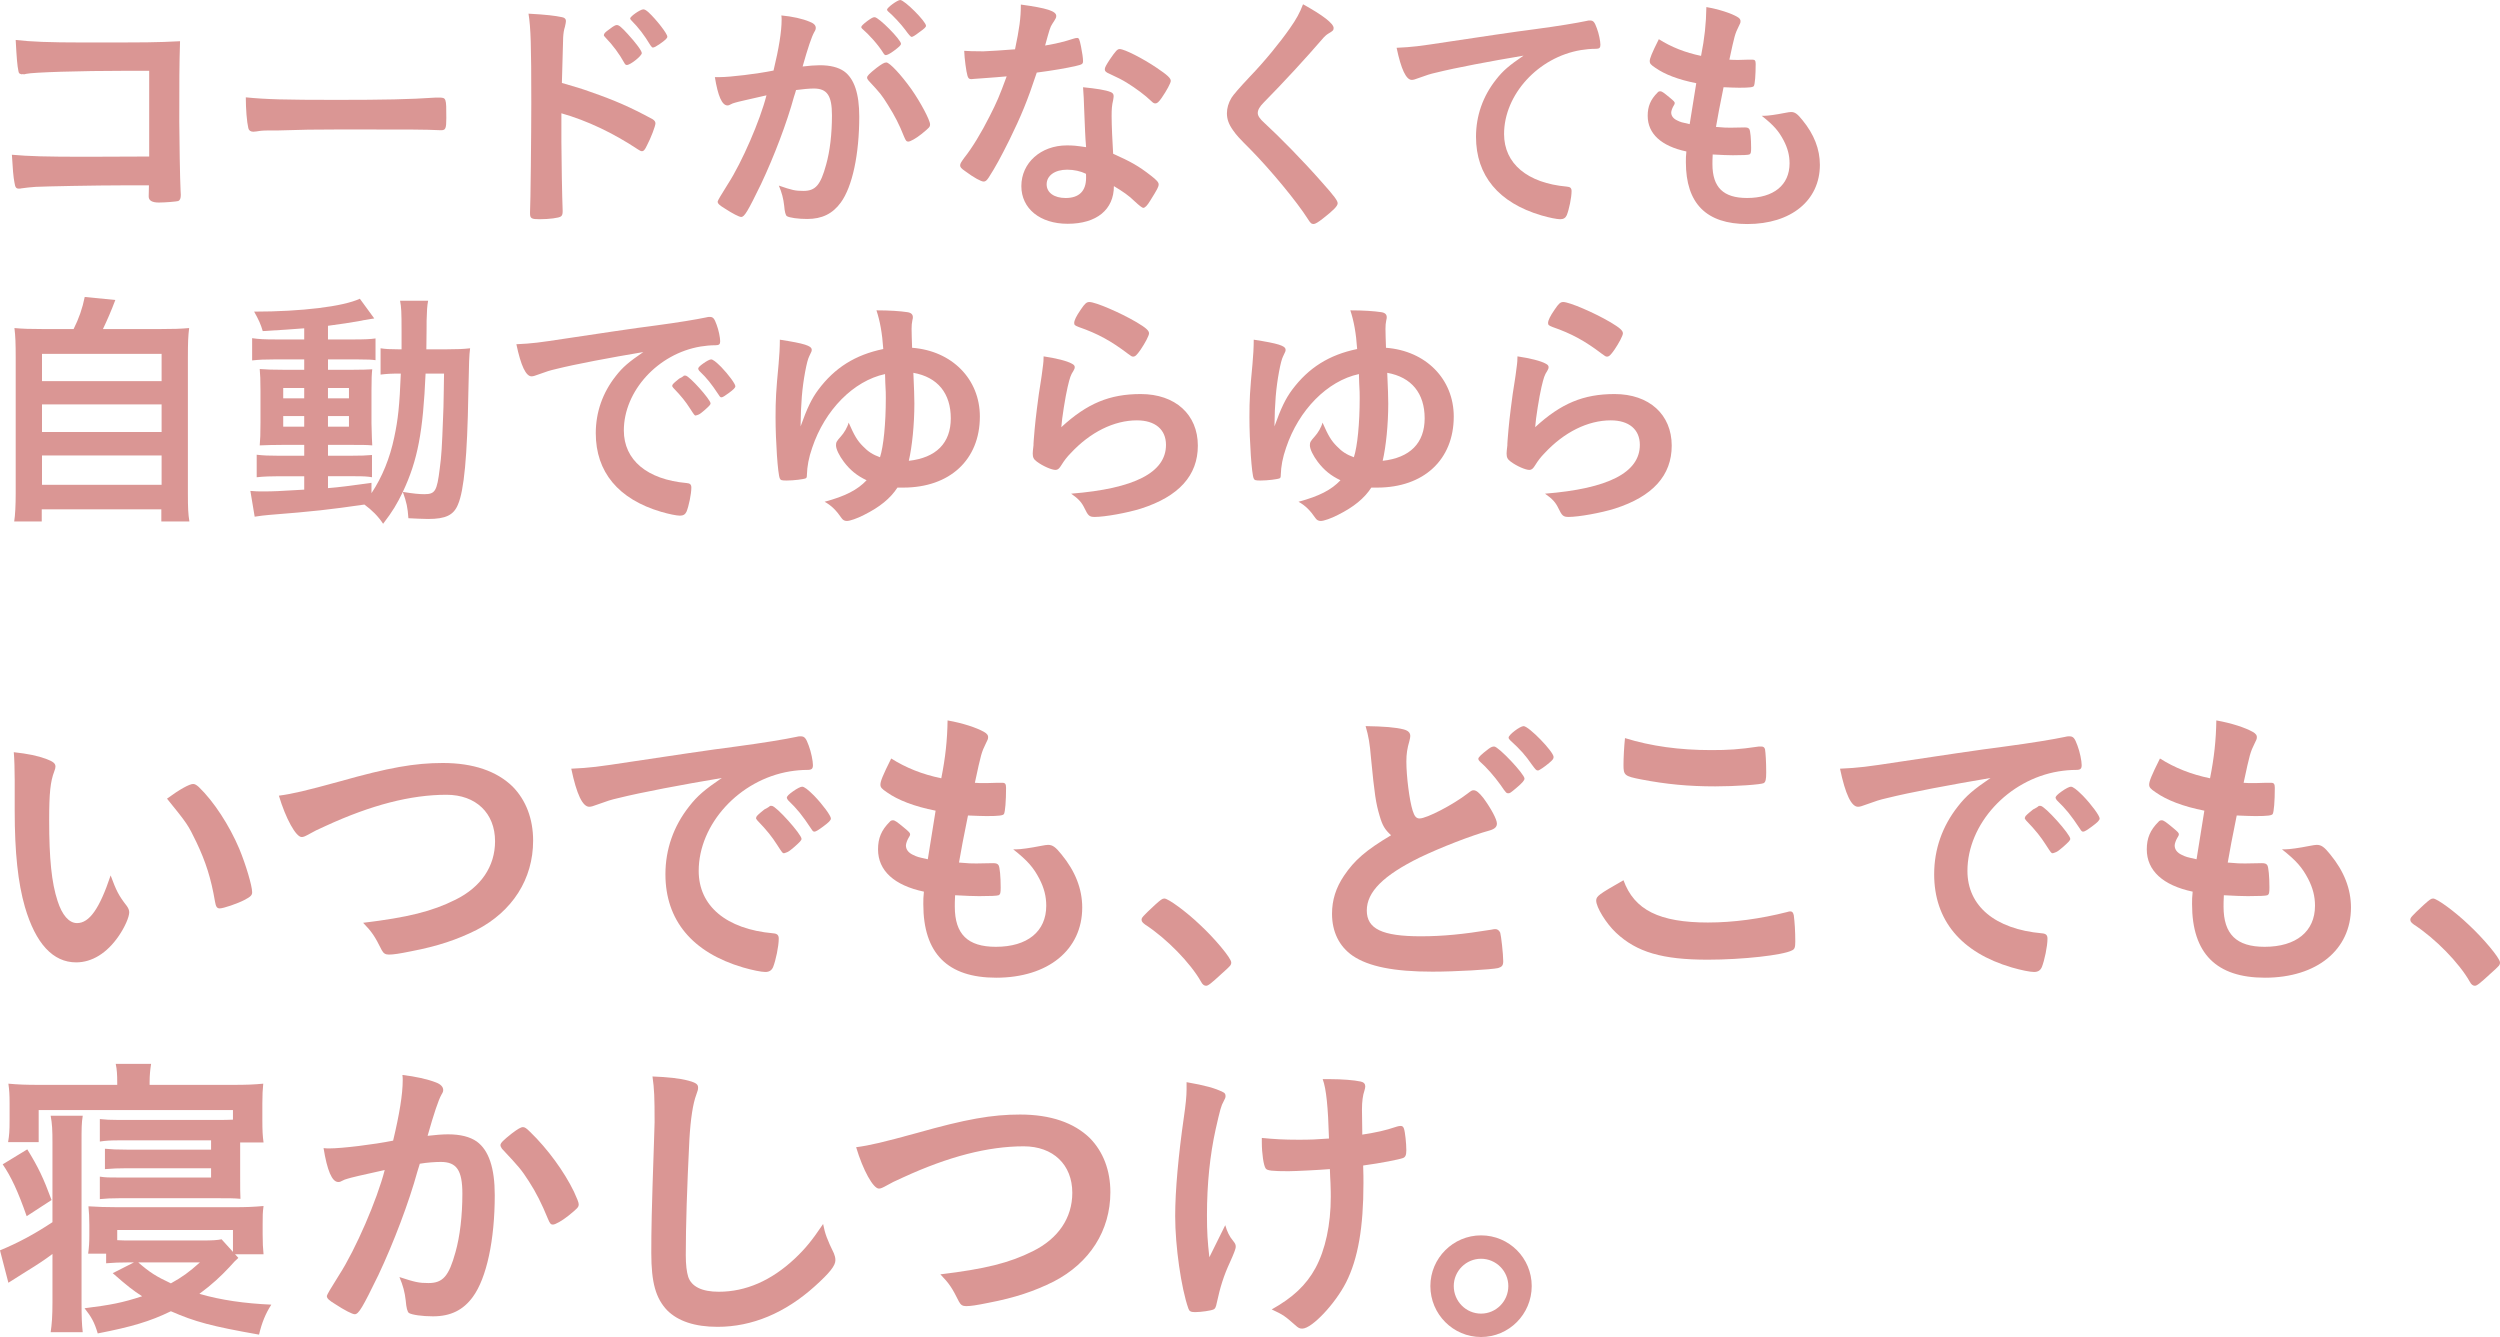 <?xml version="1.0" encoding="UTF-8"?>
<svg id="_レイヤー_2" data-name="レイヤー 2" xmlns="http://www.w3.org/2000/svg" viewBox="0 0 284.229 152.007">
  <defs>
    <style>
      .cls-1 {
        fill: #da9694;
      }
    </style>
  </defs>
  <g id="LP">
    <g>
      <path class="cls-1" d="m16.963,8.049h-2.645c-5.261,0-10.608.172-11.327.345-.144.028-.23.058-.259.058l-.144-.029-.115.029c-.316-.087-.316-.115-.374-.345-.144-.69-.201-1.466-.316-3.565,1.696.201,3.766.288,7.705.288,7.532,0,8.135,0,10.981-.144-.086,2.789-.086,4.398-.086,9.142,0,1.667.086,6.727.144,7.733.029.432.029.46.029.604,0,.374-.086.604-.288.69-.172.058-1.466.172-2.214.172q-1.149,0-1.149-.69,0-.115.028-1.265h-2.846c-3.162,0-8.912.115-10.033.172-.69.058-1.092.087-1.639.173-.086.029-.172.029-.258.029-.316,0-.431-.115-.518-.719-.115-.546-.201-1.61-.288-3.133,1.926.172,3.823.229,8.366.229q3.047,0,7.244-.028v-9.746Z"/>
      <path class="cls-1" d="m38.324,11.355c5.261,0,8.279-.058,11.183-.259h.374c.862,0,.862.028.862,2.328,0,1.179-.086,1.38-.575,1.38h-.115c-1.897-.086-2.961-.086-11.269-.086-3.047,0-4.571.029-7.215.115h-.834c-.92,0-1.063.028-1.61.115-.144,0-.259.029-.316.029-.316,0-.518-.144-.575-.402-.172-.719-.288-2.185-.288-3.507,2.329.23,4.37.288,10.378.288Z"/>
      <path class="cls-1" d="m63.825,16.099c0,1.782.086,6.468.144,7.819v.144c0,.259-.058.46-.202.546-.201.172-1.351.316-2.415.316-.92,0-1.092-.086-1.092-.661v-.115c.057-.748.144-9.055.144-12.448,0-6.612-.058-8.509-.316-10.147,2.07.115,2.99.229,3.824.402.287.058.431.201.431.431q0,.173-.115.662c-.115.345-.172.718-.201,1.208,0,.058-.057,1.782-.144,5.174q2.041.575,3.22,1.006c2.875,1.006,4.513,1.725,7.072,3.104.23.144.345.288.345.489,0,.288-.518,1.667-.978,2.53-.23.489-.374.633-.546.633-.115,0-.259-.058-.46-.201-2.817-1.869-5.778-3.277-8.71-4.111v3.22Zm7.158-8.94c-.575-1.035-1.293-2.013-2.156-2.903-.144-.173-.172-.173-.172-.259,0-.173.144-.345.69-.719.402-.316.632-.432.776-.432.259,0,.517.23,1.236,1.007.949,1.035,1.61,1.926,1.61,2.185,0,.316-1.293,1.351-1.696,1.351-.115,0-.201-.057-.288-.23Zm4.025-2.156c-.374.259-.633.402-.776.402-.086,0-.144-.057-.288-.259-.69-1.149-1.351-2.012-2.156-2.817-.086-.086-.144-.172-.144-.23,0-.23,1.15-1.035,1.495-1.035.144,0,.316.086.604.345.891.833,2.127,2.415,2.127,2.76,0,.172-.201.374-.862.833Z"/>
      <path class="cls-1" d="m83.575,11.672c-.23.057-.345.115-.518.201-.144.086-.23.115-.345.115-.632,0-1.092-1.092-1.437-3.22h.546c1.208,0,4.283-.374,6.123-.748.604-2.501.92-4.427.92-5.778,0-.115,0-.287-.028-.488,1.236.115,2.415.374,3.22.719.46.172.69.402.69.689,0,.144-.029.259-.173.489q-.431.747-1.322,3.909c.69-.086,1.466-.144,1.955-.144,1.178,0,2.098.23,2.76.69,1.15.833,1.725,2.53,1.725,5.146,0,4.283-.776,7.963-2.099,9.774-.92,1.265-2.127,1.869-3.823,1.869-1.035,0-2.012-.144-2.3-.316q-.23-.144-.316-1.207c-.086-.776-.259-1.466-.604-2.271,1.495.518,1.869.604,2.789.604,1.38,0,1.955-.661,2.587-2.989.432-1.523.662-3.479.662-5.606,0-2.242-.546-3.047-2.07-3.047-.518,0-1.352.086-2.013.173-.086.345-.115.374-.23.747-.805,2.961-2.271,6.813-3.737,9.918-1.524,3.134-1.897,3.766-2.271,3.766-.229,0-1.006-.403-1.84-.949-.661-.402-.833-.575-.833-.805q0-.144,1.179-2.013c1.581-2.443,3.651-7.216,4.37-10.062-2.127.489-3.306.747-3.564.834Zm18.053-5.894c-.46.345-.776.489-.92.489-.086,0-.172-.058-.259-.202-.604-.977-1.61-2.098-2.443-2.817-.058-.057-.086-.115-.086-.172,0-.115.201-.316.69-.69.489-.345.632-.431.833-.431.46,0,2.99,2.559,2.99,3.019,0,.172-.23.374-.805.805Zm-3.047,3.047c0-.201.259-.46,1.093-1.121.575-.431.862-.604,1.092-.604.374,0,1.667,1.38,2.875,3.076,1.006,1.438,2.099,3.479,2.099,3.967,0,.288-.086.374-1.006,1.121-.575.46-1.236.834-1.466.834-.201,0-.288-.086-.489-.575-.546-1.38-1.035-2.328-1.811-3.564-.776-1.236-.833-1.294-2.213-2.788-.115-.144-.173-.23-.173-.346Zm3.766-8.825c.489,0,2.932,2.443,2.932,2.933,0,.144-.172.316-.748.719-.517.402-.776.546-.891.546q-.144,0-.719-.805c-.488-.661-1.408-1.639-1.926-2.07-.086-.086-.144-.144-.144-.229,0-.23,1.179-1.093,1.495-1.093Z"/>
      <path class="cls-1" d="m111.922,8.883c-.518.029-.834.058-1.179.086-.259.029-.288.029-.316.029-.23,0-.345-.086-.431-.374-.144-.46-.345-1.983-.374-2.846.316.029,1.15.058,2.185.058.316,0,2.587-.144,3.593-.23.489-2.328.662-3.536.662-5.088,2.961.402,4.024.747,4.024,1.294,0,.201-.029.258-.46.92-.23.345-.316.661-.805,2.443,1.351-.23,2.156-.432,3.22-.776.201-.058.287-.086.431-.086.201,0,.259.144.431.977.144.719.23,1.323.23,1.639,0,.345-.086.403-.834.575-.977.23-2.645.518-4.427.748-1.064,3.22-1.782,4.944-3.105,7.646-1.006,2.013-1.581,3.076-2.357,4.283-.23.345-.374.46-.575.46-.288,0-1.092-.431-2.099-1.179-.46-.316-.575-.46-.575-.661s.115-.374.489-.891c.833-1.035,1.926-2.817,2.875-4.715.805-1.581,1.092-2.242,1.926-4.514-1.121.086-1.208.115-2.53.201Zm9.458,16.559c-3.133,0-5.261-1.725-5.261-4.283,0-2.645,2.214-4.628,5.175-4.628.69,0,1.006.028,2.185.201-.115-1.38-.115-1.927-.23-4.6,0-.547-.057-1.294-.115-2.214,1.466.144,2.587.316,3.133.546.23.087.345.23.345.46,0,.144-.029.259-.058.46-.144.604-.172,1.035-.172,1.812,0,1.063.086,2.875.172,4.283,2.041.92,2.875,1.38,4.312,2.501.632.489.863.748.863.978,0,.287-.144.546-.949,1.84-.345.575-.604.834-.805.834q-.172,0-.978-.748c-.632-.632-1.351-1.121-2.357-1.725,0,2.674-1.955,4.283-5.261,4.283Zm-.057-6.151c-1.38,0-2.329.661-2.329,1.667,0,.949.862,1.553,2.156,1.553,1.523,0,2.328-.776,2.328-2.3,0-.23,0-.46-.028-.46-.575-.288-1.352-.46-2.127-.46Zm10.751-8.165c-.345.489-.518.633-.719.633-.144,0-.259-.058-.46-.259-.719-.69-1.725-1.438-2.789-2.099q-.69-.431-1.955-1.006c-.402-.173-.546-.288-.546-.518,0-.201.144-.46.575-1.121.69-1.006.862-1.179,1.121-1.179.546,0,2.673,1.092,4.197,2.127,1.236.834,1.61,1.179,1.61,1.495,0,.23-.46,1.093-1.035,1.926Z"/>
      <path class="cls-1" d="m151.623,3.191c0,.258-.115.345-.604.632-.201.115-.46.345-.719.661-1.782,2.07-4.341,4.858-6.612,7.158-.489.489-.69.862-.69,1.208,0,.316.23.661.776,1.149,1.696,1.553,4.456,4.37,6.497,6.698,1.438,1.61,1.811,2.127,1.811,2.415,0,.316-.489.805-1.667,1.725-.546.432-.891.633-1.063.633-.259,0-.374-.115-.661-.575-1.236-1.955-4.255-5.605-6.555-7.935-1.293-1.293-1.552-1.581-1.955-2.156-.489-.689-.69-1.265-.69-1.926,0-.575.172-1.179.518-1.754q.316-.517,2.07-2.386c1.667-1.725,3.45-3.91,4.571-5.52.748-1.063,1.121-1.754,1.495-2.731,2.243,1.236,3.479,2.185,3.479,2.703Z"/>
      <path class="cls-1" d="m163.296,8.251c-.747.172-1.006.258-2.041.632-.374.144-.575.201-.747.201-.633,0-1.208-1.179-1.725-3.65,1.84-.086,2.501-.173,5.692-.661,3.45-.518,7.819-1.179,10.119-1.467,2.587-.345,4.657-.689,5.75-.92.202-.057.288-.057.431-.057.374,0,.518.172.776.891.23.604.402,1.466.402,1.869,0,.345-.115.46-.517.46-.604,0-1.15.057-1.696.144-4.858.805-8.739,5.06-8.739,9.544,0,3.363,2.645,5.577,7.129,5.979.402.028.546.172.546.518,0,.719-.288,2.099-.546,2.73-.144.316-.374.46-.748.46-.374,0-1.236-.172-2.127-.431-4.887-1.438-7.445-4.542-7.445-8.94,0-2.386.776-4.6,2.271-6.497.805-1.035,1.495-1.61,3.133-2.731-3.766.633-7.733,1.38-9.918,1.927Z"/>
      <path class="cls-1" d="m192.849,9.458c-2.042-.402-3.594-1.006-4.657-1.754-.518-.345-.632-.488-.632-.747,0-.316.23-.892,1.035-2.501,1.409.891,2.99,1.523,4.801,1.897.403-2.013.575-3.68.604-5.549,1.466.259,2.76.69,3.479,1.093.316.172.431.345.402.575,0,.115-.058.229-.201.517-.432.891-.46.978-1.064,3.794.288.029.661.029.891.029h.201c.69-.029,1.208-.029,1.466-.029h.086c.259,0,.345.115.345.489,0,1.265-.086,2.3-.201,2.501-.086.144-.46.201-1.667.201-.546,0-.977-.029-1.782-.058q-.604,2.961-.862,4.514c.978.086,1.179.086,1.667.086l1.61-.029c.287,0,.431.058.517.202.115.172.201,1.092.201,2.127,0,.518-.028.661-.201.747-.144.058-.776.087-1.868.087-.518,0-1.294-.029-2.3-.087-.029.518-.029.863-.029,1.093,0,2.645,1.236,3.853,3.938,3.853,3.019,0,4.83-1.467,4.83-3.938,0-.892-.202-1.696-.662-2.588-.575-1.092-1.121-1.725-2.501-2.817h.259c.46,0,1.438-.144,2.3-.316.46-.087.632-.115.776-.115.431,0,.719.201,1.293.92,1.322,1.609,1.983,3.306,1.983,5.088,0,4.054-3.277,6.728-8.25,6.728-4.657,0-6.985-2.329-6.985-7.043,0-.403,0-.719.057-1.208-2.846-.604-4.398-2.012-4.398-4.053,0-1.064.316-1.84,1.121-2.645.086-.115.201-.144.316-.144.173,0,.374.144,1.035.69.518.431.604.517.604.661q0,.115-.172.374c-.115.201-.23.518-.23.69,0,.374.23.689.661.891.402.201.518.23,1.438.432l.748-4.657Z"/>
      <path class="cls-1" d="m8.368,37.412c.604-1.208,1.006-2.357,1.265-3.651l3.479.345c-.489,1.293-.891,2.213-1.409,3.306h6.382c1.61,0,2.472-.029,3.421-.115-.115.92-.144,1.639-.144,3.363v15.466c0,1.61.029,2.3.172,3.163h-3.191v-1.38H4.746v1.38H1.613c.115-.69.172-1.869.172-3.191v-15.438c0-1.609-.029-2.443-.144-3.363.92.086,1.782.115,3.363.115h3.363Zm-3.593,5.922h13.598v-3.104H4.775v3.104Zm0,5.778h13.598v-3.134H4.775v3.134Zm0,6.008h13.598v-3.334H4.775v3.334Z"/>
      <path class="cls-1" d="m34.586,37.326c-1.438.115-2.731.201-4.714.316-.23-.776-.432-1.236-.978-2.213,5.347,0,10.119-.575,12.017-1.466l1.639,2.242c-.144.029-.202.029-.374.058q-.23.029-.661.115c-.058,0-.23.029-.46.086-1.092.201-2.443.403-3.766.575v1.553h2.875c1.265,0,1.955-.029,2.53-.115v2.472c-.431-.057-.805-.086-1.983-.086h-3.421v1.179h2.703c1.236,0,1.782-.028,2.328-.058-.057.489-.086,1.035-.086,2.415v3.737c.029,1.294.058,2.127.086,2.501-.632-.058-1.178-.058-2.501-.058h-2.53v1.236h2.415c1.38,0,1.955-.029,2.587-.086v2.529c-.518-.086-.863-.115-1.926-.115h-3.076v1.352c1.38-.115,2.271-.23,4.945-.604v1.179c1.208-1.812,2.099-3.996,2.587-6.354.431-2.013.604-3.594.747-7.244-1.15,0-1.581.028-2.3.115v-2.99c.575.086,1.006.115,1.955.115h.431v-2.013c0-2.3-.029-2.76-.172-3.507h3.191c-.115.604-.144,1.149-.172,2.271,0,.201,0,1.438-.029,3.249h2.386c1.179,0,1.812-.029,2.587-.115-.115,1.006-.115,1.207-.201,5.175-.115,7.101-.489,11.01-1.179,12.591-.489,1.208-1.409,1.639-3.392,1.639-.431,0-1.811-.057-2.242-.086-.086-1.236-.201-1.782-.633-2.99-.69,1.409-1.121,2.156-2.242,3.623-.546-.834-1.265-1.553-2.127-2.186-3.996.575-5.721.776-10.837,1.179-.546.058-.978.087-1.639.201l-.489-2.932c.632.058.833.058,1.466.058,1.208,0,1.667-.029,4.657-.202v-1.524h-2.817c-.891,0-1.84.029-2.587.115v-2.559c.776.086,1.351.115,2.587.115h2.817v-1.236h-2.386c-1.236,0-1.811.029-2.673.058.058-.69.086-1.265.086-2.587v-3.594c0-1.265-.029-1.869-.086-2.501.69.058,1.524.086,2.702.086h2.357v-1.179h-3.363c-1.15,0-1.754.029-2.559.115v-2.53c.748.115,1.438.144,2.587.144h3.334v-1.265Zm-2.386,6.785v1.179h2.386v-1.179h-2.386Zm0,3.19v1.208h2.386v-1.208h-2.386Zm5.088-2.012h2.386v-1.179h-2.386v1.179Zm0,3.22h2.386v-1.208h-2.386v1.208Zm11.097-6.037c-.288,6.611-.891,9.86-2.587,13.454,1.236.201,1.869.259,2.444.259,1.236,0,1.437-.345,1.753-2.904.201-1.438.259-2.616.374-5.691q.057-.978.086-3.249c0-.805.029-1.006.029-1.868h-2.099Z"/>
      <path class="cls-1" d="m63.221,41.954c-.747.172-1.006.259-2.041.632-.374.144-.575.201-.747.201-.633,0-1.208-1.178-1.725-3.651,1.84-.086,2.501-.173,5.692-.661,3.45-.518,7.819-1.179,10.119-1.466,2.587-.346,4.657-.69,5.75-.92.202-.058.288-.058.431-.058.374,0,.518.172.776.891.23.604.402,1.467.402,1.869,0,.345-.115.46-.517.46-.604,0-1.15.058-1.696.144-4.858.805-8.739,5.06-8.739,9.544,0,3.363,2.645,5.577,7.129,5.979.402.029.546.173.546.518,0,.719-.288,2.099-.546,2.731-.144.316-.374.46-.748.46-.374,0-1.236-.173-2.127-.432-4.887-1.438-7.445-4.542-7.445-8.94,0-2.386.776-4.6,2.271-6.497.805-1.035,1.495-1.609,3.133-2.731-3.766.632-7.733,1.38-9.918,1.926Zm14.719.747c.403,0,2.846,2.731,2.846,3.162,0,.144-.172.316-.69.776-.546.46-.575.46-.805.546q-.144.057-.201.057c-.115,0-.144-.028-.662-.833-.46-.719-.949-1.352-1.869-2.3-.057-.058-.144-.201-.144-.23.058-.144.086-.229.115-.229.086-.115.575-.518.69-.604.287-.144.46-.259.489-.288.028-.058.086-.058.086-.058h.144Zm4.916,1.984c-.431.316-.69.489-.833.489-.115,0-.172-.058-.316-.288-.862-1.293-1.293-1.84-2.213-2.731-.058-.086-.115-.173-.115-.23,0-.144.173-.316.575-.604.402-.287.747-.46.891-.46.201,0,.546.259,1.15.862.833.863,1.61,1.927,1.61,2.186,0,.172-.201.373-.748.776Z"/>
      <path class="cls-1" d="m92.343,50.895c-.402,1.15-.575,2.127-.604,3.076,0,.259-.029.345-.115.402-.23.115-1.38.259-2.185.259-.546,0-.69-.029-.776-.23-.23-.431-.489-4.254-.489-6.957,0-2.012.058-3.047.345-6.037.086-.977.144-1.869.144-2.789,2.789.432,3.623.69,3.623,1.15,0,.144,0,.172-.288.747-.144.287-.288.834-.46,1.754-.345,1.868-.489,3.593-.518,6.209.748-2.099,1.265-3.162,2.012-4.168,1.869-2.501,4.197-3.968,7.388-4.629-.115-1.782-.374-3.19-.776-4.398,1.523,0,2.702.087,3.478.202.46.057.662.258.662.575,0,.086,0,.144-.058.374-.058.287-.086.546-.086.948,0,.518.029,1.208.058,2.156,4.542.345,7.704,3.564,7.704,7.819,0,4.916-3.421,8.078-8.71,8.078h-.661c-.805,1.236-2.012,2.214-3.794,3.104-.776.403-1.61.69-1.955.69-.23,0-.431-.086-.575-.288-.633-.92-1.179-1.466-1.955-1.897,2.357-.632,3.737-1.351,4.772-2.444-1.092-.517-1.869-1.149-2.587-2.098-.518-.69-.891-1.438-.891-1.869,0-.345.057-.46.546-1.006.374-.403.776-1.093.891-1.581.661,1.494.978,2.041,1.639,2.702.575.604,1.121.948,1.926,1.236.402-1.236.661-3.824.661-6.727,0-.604,0-.632-.058-1.725q-.029-.575-.029-1.006c-3.593.776-6.842,4.082-8.279,8.365Zm11.614-5.031c0,2.415-.259,4.916-.632,6.526,3.104-.345,4.772-2.013,4.772-4.83,0-2.846-1.495-4.686-4.255-5.174q.115,2.501.115,3.478Z"/>
      <path class="cls-1" d="m129.688,44.8c3.938,0,6.497,2.329,6.497,5.865,0,3.392-2.156,5.778-6.468,7.158-1.552.489-4.111.949-5.261.949-.604,0-.748-.144-1.15-.978-.316-.661-.661-1.063-1.524-1.667,7.216-.575,10.781-2.415,10.781-5.548,0-1.753-1.236-2.788-3.306-2.788-2.616,0-5.318,1.351-7.532,3.737-.403.403-.776.891-1.035,1.323-.259.431-.431.575-.69.575-.431,0-1.438-.431-2.127-.949-.345-.259-.46-.46-.46-.92q0-.23.086-.92c0-.086,0-.287.029-.604.144-1.84.23-2.616.575-5.203q.058-.316.259-1.668c.029-.086.086-.632.23-1.696.029-.259.058-.489.058-.949,1.38.201,2.673.518,3.22.834.23.115.345.259.316.431,0,.115-.058.201-.144.374-.316.488-.402.747-.661,1.84-.259,1.092-.661,3.622-.719,4.571,2.932-2.703,5.491-3.766,9.027-3.766Zm-.518-8.193c1.121.661,1.466.977,1.466,1.293,0,.259-.46,1.121-.949,1.84-.46.661-.632.805-.862.805-.144,0-.23-.058-.575-.316-1.926-1.467-3.45-2.3-5.605-3.048-.432-.172-.518-.229-.518-.46,0-.287.23-.776.748-1.523.46-.69.661-.862.977-.862.69,0,3.507,1.207,5.318,2.271Z"/>
      <path class="cls-1" d="m146.219,50.895c-.402,1.15-.575,2.127-.604,3.076,0,.259-.029.345-.115.402-.23.115-1.38.259-2.185.259-.546,0-.69-.029-.776-.23-.23-.431-.489-4.254-.489-6.957,0-2.012.058-3.047.345-6.037.086-.977.144-1.869.144-2.789,2.789.432,3.622.69,3.622,1.15,0,.144,0,.172-.287.747-.144.287-.288.834-.46,1.754-.345,1.868-.489,3.593-.518,6.209.748-2.099,1.265-3.162,2.012-4.168,1.869-2.501,4.197-3.968,7.388-4.629-.115-1.782-.374-3.19-.776-4.398,1.524,0,2.703.087,3.479.202.46.057.661.258.661.575,0,.086,0,.144-.057.374-.058.287-.086.546-.086.948,0,.518.029,1.208.058,2.156,4.542.345,7.704,3.564,7.704,7.819,0,4.916-3.421,8.078-8.71,8.078h-.661c-.805,1.236-2.012,2.214-3.794,3.104-.776.403-1.61.69-1.955.69-.23,0-.431-.086-.575-.288-.633-.92-1.179-1.466-1.955-1.897,2.357-.632,3.737-1.351,4.772-2.444-1.092-.517-1.868-1.149-2.587-2.098-.518-.69-.892-1.438-.892-1.869,0-.345.058-.46.546-1.006.374-.403.776-1.093.891-1.581.661,1.494.978,2.041,1.639,2.702.575.604,1.121.948,1.926,1.236.402-1.236.661-3.824.661-6.727,0-.604,0-.632-.058-1.725q-.029-.575-.029-1.006c-3.593.776-6.842,4.082-8.279,8.365Zm11.614-5.031c0,2.415-.259,4.916-.633,6.526,3.105-.345,4.772-2.013,4.772-4.83,0-2.846-1.495-4.686-4.255-5.174q.115,2.501.115,3.478Z"/>
      <path class="cls-1" d="m183.563,44.8c3.938,0,6.497,2.329,6.497,5.865,0,3.392-2.156,5.778-6.468,7.158-1.552.489-4.111.949-5.261.949-.604,0-.748-.144-1.15-.978-.316-.661-.661-1.063-1.524-1.667,7.216-.575,10.78-2.415,10.78-5.548,0-1.753-1.236-2.788-3.306-2.788-2.616,0-5.318,1.351-7.532,3.737-.403.403-.776.891-1.035,1.323-.259.431-.431.575-.69.575-.431,0-1.438-.431-2.127-.949-.345-.259-.46-.46-.46-.92q0-.23.086-.92c0-.086,0-.287.029-.604.144-1.84.23-2.616.575-5.203q.058-.316.259-1.668c.029-.086.086-.632.23-1.696.029-.259.058-.489.058-.949,1.38.201,2.673.518,3.22.834.23.115.345.259.316.431,0,.115-.058.201-.144.374-.316.488-.402.747-.661,1.84-.259,1.092-.661,3.622-.719,4.571,2.933-2.703,5.491-3.766,9.027-3.766Zm-.518-8.193c1.121.661,1.466.977,1.466,1.293,0,.259-.46,1.121-.949,1.84-.46.661-.632.805-.862.805-.144,0-.23-.058-.575-.316-1.926-1.467-3.45-2.3-5.605-3.048-.431-.172-.518-.229-.518-.46,0-.287.23-.776.748-1.523.46-.69.661-.862.977-.862.69,0,3.507,1.207,5.318,2.271Z"/>
    </g>
    <g>
      <path class="cls-1" d="m1.67,88.587c0-.988-.034-2.318-.102-3.068,1.568.17,2.727.409,3.647.75.818.307,1.091.511,1.091.886q0,.205-.137.545c-.443,1.159-.579,2.455-.579,5.556,0,4.363.272,7.091.954,9.17.512,1.602,1.295,2.522,2.216,2.522,1.397,0,2.557-1.636,3.818-5.42.648,1.738.886,2.25,1.841,3.477.17.239.273.477.273.716,0,.545-.512,1.705-1.193,2.693-1.33,1.943-3.034,3-4.84,3-2.625,0-4.602-2.114-5.829-6.307-.784-2.727-1.159-6.17-1.159-10.942v-3.579Zm20.283.545c.204,0,.375.103.647.341,1.705,1.636,3.477,4.363,4.602,7.022.75,1.807,1.466,4.227,1.466,4.943,0,.341-.17.511-.886.886-.784.409-2.386.954-2.795.954-.307,0-.443-.17-.545-.784-.443-2.625-1.057-4.534-2.113-6.75-.955-1.977-1.023-2.08-3.341-4.943,1.432-1.057,2.557-1.67,2.966-1.67Z"/>
      <path class="cls-1" d="m38.558,88.86c5.659-1.602,8.59-2.114,11.794-2.114,3.443,0,6.136.92,7.942,2.693,1.5,1.534,2.318,3.647,2.318,6.136,0,4.363-2.352,8.045-6.443,10.158-2.182,1.091-4.397,1.841-7.431,2.42-1.33.272-2.011.375-2.522.375-.409,0-.614-.136-.818-.511-.784-1.568-1.091-2.045-2.113-3.102,5.079-.613,7.84-1.295,10.499-2.625,2.897-1.432,4.5-3.784,4.5-6.647,0-3.204-2.182-5.284-5.522-5.284-4.057,0-8.556,1.159-13.737,3.545-.92.409-1.398.647-1.739.852-.614.341-.784.409-.989.409-.647,0-1.807-2.08-2.59-4.704,1.568-.205,3.136-.58,6.852-1.602Z"/>
      <path class="cls-1" d="m70.299,90.734c-.886.205-1.193.307-2.42.75-.443.17-.682.239-.886.239-.75,0-1.432-1.397-2.045-4.329,2.182-.103,2.966-.205,6.75-.784,4.091-.614,9.272-1.397,11.999-1.738,3.068-.409,5.522-.818,6.818-1.091.238-.068.341-.068.511-.068.443,0,.613.205.92,1.057.272.716.477,1.739.477,2.216,0,.409-.136.545-.614.545-.716,0-1.363.068-2.011.17-5.761.955-10.362,6-10.362,11.317,0,3.988,3.136,6.613,8.454,7.09.477.034.647.205.647.613,0,.853-.341,2.489-.647,3.239-.17.375-.443.545-.886.545-.443,0-1.466-.205-2.522-.512-5.795-1.704-8.829-5.386-8.829-10.601,0-2.83.92-5.454,2.693-7.704.954-1.227,1.772-1.909,3.715-3.238-4.465.75-9.169,1.636-11.76,2.284Zm17.453.887c.477,0,3.375,3.238,3.375,3.75,0,.17-.205.375-.818.92-.648.545-.682.545-.955.647q-.17.068-.239.068c-.136,0-.17-.034-.784-.989-.545-.852-1.125-1.602-2.216-2.727-.068-.068-.17-.238-.17-.272.068-.17.102-.273.136-.273.102-.136.682-.613.818-.716.341-.17.545-.307.58-.341.034-.068.103-.068.103-.068h.17Zm5.829,2.352c-.512.375-.818.579-.989.579-.136,0-.205-.068-.375-.341-1.022-1.534-1.534-2.182-2.625-3.238-.068-.102-.137-.205-.137-.272,0-.17.205-.375.682-.716.477-.341.886-.545,1.057-.545.239,0,.647.307,1.363,1.022.989,1.022,1.909,2.284,1.909,2.591,0,.204-.239.443-.886.92Z"/>
      <path class="cls-1" d="m106.368,92.166c-2.42-.477-4.261-1.193-5.522-2.079-.614-.409-.75-.58-.75-.886,0-.375.272-1.057,1.227-2.966,1.67,1.057,3.545,1.807,5.693,2.25.477-2.386.682-4.363.716-6.579,1.738.307,3.272.818,4.125,1.295.375.205.511.409.478.682,0,.136-.068.273-.239.614-.511,1.057-.545,1.159-1.261,4.5.341.034.784.034,1.057.034h.239c.818-.034,1.432-.034,1.738-.034h.103c.307,0,.409.136.409.58,0,1.5-.102,2.727-.238,2.965-.103.171-.545.239-1.977.239-.648,0-1.159-.034-2.114-.068q-.716,3.511-1.022,5.352c1.159.103,1.397.103,1.977.103l1.909-.034c.341,0,.512.068.614.238.136.205.239,1.295.239,2.522,0,.614-.034.784-.239.887-.17.068-.92.102-2.216.102-.613,0-1.534-.034-2.727-.102-.034.613-.034,1.022-.034,1.295,0,3.136,1.466,4.568,4.67,4.568,3.579,0,5.727-1.738,5.727-4.67,0-1.057-.238-2.011-.784-3.068-.682-1.295-1.33-2.045-2.966-3.341h.307c.545,0,1.705-.17,2.727-.375.545-.102.75-.136.92-.136.511,0,.852.239,1.534,1.091,1.568,1.909,2.352,3.92,2.352,6.034,0,4.807-3.886,7.977-9.783,7.977-5.522,0-8.284-2.761-8.284-8.352,0-.477,0-.852.068-1.432-3.375-.716-5.216-2.386-5.216-4.807,0-1.261.375-2.182,1.33-3.136.103-.137.239-.171.375-.171.205,0,.443.171,1.227.818.614.511.716.614.716.784q0,.136-.204.443c-.137.239-.273.614-.273.818,0,.443.273.818.784,1.057.477.239.613.272,1.704.511l.886-5.522Z"/>
      <path class="cls-1" d="m131.358,102.836c.614-.545.784-.682,1.022-.682.443,0,2.489,1.5,3.988,2.931,1.705,1.568,3.613,3.852,3.613,4.33,0,.307-.068.375-1.057,1.261-1.295,1.193-1.568,1.397-1.807,1.397-.205,0-.409-.136-.58-.477-1.193-2.114-3.92-4.909-6.34-6.477-.272-.205-.409-.341-.409-.545,0-.238.068-.341,1.568-1.738Z"/>
      <path class="cls-1" d="m156.859,92.78c-.443-1.5-.58-2.42-.989-6.613-.136-1.637-.272-2.455-.613-3.614,2.079.034,3.409.137,4.329.375.511.137.75.375.75.75,0,.136-.034.307-.103.58-.238.818-.341,1.432-.341,2.318,0,1.67.341,4.397.716,5.59.205.648.409.887.784.887.818,0,3.818-1.568,5.454-2.83.443-.341.511-.375.682-.375.307,0,.614.239,1.125.886.852,1.159,1.534,2.42,1.534,2.897,0,.375-.239.614-.818.784-2.113.58-5.59,1.943-7.942,3.068-4.159,2.045-6.034,3.92-6.034,6.034,0,2.08,1.738,2.932,6.136,2.932,2.557,0,4.875-.239,8.011-.75.136-.034.375-.068.443-.068.272,0,.443.137.58.409.102.341.341,2.42.341,3.238,0,.478-.137.648-.58.784-.75.17-4.875.409-7.465.409-4.363,0-7.261-.58-9.067-1.807-1.534-1.057-2.352-2.727-2.352-4.772,0-1.568.443-2.966,1.363-4.329,1.193-1.772,2.489-2.897,5.352-4.602-.716-.647-.989-1.125-1.295-2.182Zm12.374-7.636c.272-.205.443-.272.647-.272.478,0,3.443,3.136,3.443,3.647,0,.204-.272.511-.92,1.057-.682.58-.75.613-.92.613-.205,0-.239,0-.887-.954-.682-.955-1.636-2.045-2.352-2.659-.102-.102-.17-.205-.17-.307,0-.17.307-.477,1.159-1.125Zm7.397.92c0,.205-.102.341-.511.682-.477.409-1.125.853-1.261.853-.205,0-.273-.103-.682-.648-.784-1.125-1.261-1.67-2.489-2.795-.136-.137-.17-.205-.17-.307,0-.307,1.295-1.295,1.705-1.295.58,0,3.409,2.897,3.409,3.511Z"/>
      <path class="cls-1" d="m194.224,104.881c2.795,0,5.897-.409,8.965-1.193.17-.068.273-.068.375-.068.205,0,.307.136.375.443.102.75.17,1.841.17,2.966,0,.682-.068.886-.375,1.022-1.022.545-5.625,1.057-9.579,1.057-5.147,0-8.079-.852-10.431-3.068-1.125-1.057-2.25-2.897-2.25-3.647,0-.511.307-.716,3.102-2.318,1.227,3.375,4.056,4.807,9.646,4.807Zm.307-19.601c1.977,0,3.136-.068,5.454-.409h.239c.272,0,.375.102.443.307.068.409.136,1.432.136,2.659,0,.784-.068,1.057-.272,1.193-.273.17-3.238.375-5.522.375-3.034,0-5.556-.239-8.386-.784-1.943-.375-2.045-.477-2.045-1.67,0-.784.068-2.079.17-3.034,2.965.92,6.204,1.363,9.783,1.363Z"/>
      <path class="cls-1" d="m214.545,90.734c-.886.205-1.193.307-2.42.75-.443.17-.682.239-.886.239-.75,0-1.432-1.397-2.045-4.329,2.182-.103,2.966-.205,6.75-.784,4.091-.614,9.272-1.397,11.999-1.738,3.068-.409,5.522-.818,6.818-1.091.238-.068.341-.068.511-.068.443,0,.613.205.92,1.057.272.716.477,1.739.477,2.216,0,.409-.136.545-.614.545-.716,0-1.363.068-2.011.17-5.761.955-10.363,6-10.363,11.317,0,3.988,3.136,6.613,8.454,7.09.477.034.647.205.647.613,0,.853-.341,2.489-.647,3.239-.17.375-.443.545-.886.545-.443,0-1.466-.205-2.522-.512-5.795-1.704-8.829-5.386-8.829-10.601,0-2.83.92-5.454,2.693-7.704.955-1.227,1.773-1.909,3.716-3.238-4.465.75-9.17,1.636-11.76,2.284Zm17.453.887c.477,0,3.375,3.238,3.375,3.75,0,.17-.205.375-.818.92-.648.545-.682.545-.955.647q-.17.068-.239.068c-.136,0-.17-.034-.784-.989-.545-.852-1.125-1.602-2.216-2.727-.068-.068-.17-.238-.17-.272.068-.17.102-.273.136-.273.102-.136.682-.613.818-.716.341-.17.545-.307.58-.341.034-.068.103-.068.103-.068h.17Zm5.829,2.352c-.511.375-.818.579-.989.579-.136,0-.205-.068-.375-.341-1.022-1.534-1.534-2.182-2.625-3.238-.068-.102-.137-.205-.137-.272,0-.17.205-.375.682-.716.477-.341.886-.545,1.057-.545.238,0,.647.307,1.363,1.022.989,1.022,1.909,2.284,1.909,2.591,0,.204-.239.443-.886.92Z"/>
      <path class="cls-1" d="m250.614,92.166c-2.42-.477-4.261-1.193-5.522-2.079-.614-.409-.75-.58-.75-.886,0-.375.272-1.057,1.227-2.966,1.67,1.057,3.545,1.807,5.693,2.25.477-2.386.682-4.363.716-6.579,1.738.307,3.272.818,4.125,1.295.375.205.511.409.478.682,0,.136-.068.273-.239.614-.511,1.057-.545,1.159-1.261,4.5.341.034.784.034,1.057.034h.239c.818-.034,1.432-.034,1.738-.034h.103c.307,0,.409.136.409.58,0,1.5-.102,2.727-.238,2.965-.103.171-.545.239-1.977.239-.648,0-1.159-.034-2.114-.068q-.716,3.511-1.022,5.352c1.159.103,1.397.103,1.977.103l1.909-.034c.341,0,.512.068.614.238.136.205.239,1.295.239,2.522,0,.614-.034.784-.239.887-.17.068-.92.102-2.216.102-.613,0-1.534-.034-2.727-.102-.034.613-.034,1.022-.034,1.295,0,3.136,1.466,4.568,4.67,4.568,3.579,0,5.727-1.738,5.727-4.67,0-1.057-.238-2.011-.784-3.068-.682-1.295-1.33-2.045-2.966-3.341h.307c.545,0,1.705-.17,2.727-.375.545-.102.75-.136.92-.136.511,0,.852.239,1.534,1.091,1.568,1.909,2.352,3.92,2.352,6.034,0,4.807-3.886,7.977-9.783,7.977-5.522,0-8.284-2.761-8.284-8.352,0-.477,0-.852.068-1.432-3.375-.716-5.216-2.386-5.216-4.807,0-1.261.375-2.182,1.33-3.136.103-.137.239-.171.375-.171.205,0,.443.171,1.227.818.614.511.716.614.716.784q0,.136-.204.443c-.137.239-.273.614-.273.818,0,.443.273.818.784,1.057.477.239.613.272,1.704.511l.886-5.522Z"/>
      <path class="cls-1" d="m275.605,102.836c.613-.545.784-.682,1.022-.682.443,0,2.489,1.5,3.988,2.931,1.705,1.568,3.613,3.852,3.613,4.33,0,.307-.068.375-1.057,1.261-1.295,1.193-1.568,1.397-1.807,1.397-.205,0-.409-.136-.58-.477-1.193-2.114-3.92-4.909-6.34-6.477-.272-.205-.409-.341-.409-.545,0-.238.068-.341,1.568-1.738Z"/>
      <path class="cls-1" d="m5.965,130.021c0-1.636-.034-2.216-.205-3.17h3.647c-.136.852-.136,1.432-.136,3.17v18.033c0,1.772.034,2.488.136,3.409h-3.647c.137-.92.205-1.841.205-3.409v-5.488c-.818.614-1.568,1.125-3.068,2.045q-1.057.682-1.943,1.227l-.955-3.682c2.045-.852,3.852-1.807,5.965-3.204v-8.931Zm-2.932,8.25c-.988-2.83-1.772-4.5-2.727-5.897l2.795-1.704c1.261,2.045,1.841,3.272,2.761,5.761l-2.83,1.841Zm10.295-15.204c0-.886-.034-1.466-.17-2.113h4.022c-.102.647-.17,1.261-.17,2.113v.273h9.409c1.67,0,2.42-.034,3.511-.136-.068.647-.102,1.295-.102,2.25v1.841c0,1.227.034,1.875.136,2.591h-2.659v3.682c0,1.329,0,2.25.034,2.727-.818-.068-1.193-.068-2.625-.068h-11.113c-1.022,0-1.534.034-2.25.102v-2.556c.682.102.988.102,2.25.102h10.397v-1.057h-9.544c-.989,0-1.739.034-2.523.102v-2.318c.716.068,1.364.102,2.523.102h9.544v-1.057h-10.431c-.988,0-1.568.034-2.215.136v-2.556c.613.068,1.159.102,2.215.102h11.181q1.022,0,1.738-.034v-1.091H4.397v3.647H.92c.136-.818.17-1.261.17-2.522v-1.909c0-.954-.034-1.5-.136-2.215,1.125.102,1.977.136,3.545.136h8.829v-.273Zm13.771,19.942c-.17.136-.647.613-1.022,1.057-.989,1.057-1.978,1.977-3.409,3.034,2.489.716,5.147,1.091,8.181,1.227-.647.989-1.091,2.08-1.397,3.409-5.42-.955-7.295-1.466-10.022-2.659-2.386,1.159-4.465,1.773-8.317,2.522-.375-1.261-.716-1.875-1.5-2.863,2.966-.375,4.261-.613,6.545-1.363-1.057-.682-1.67-1.159-3.341-2.625l2.42-1.227h-.443c-1.193,0-1.909.034-2.727.102v-1.091h-2.045c.102-.716.136-1.329.136-2.113v-1.125c0-.886-.034-1.466-.102-2.147,1.091.068,1.977.102,3.307.102h13.158c1.5,0,2.284-.034,3.443-.136-.102.784-.102,1.091-.102,2.147v1.057c0,1.022.034,1.568.102,2.284h-3.238l.375.409Zm-13.771-2.011c.682.034.988.034,1.466.034h8.147c1.227,0,1.772-.034,2.25-.137l1.295,1.432v-2.488h-13.158v1.159Zm2.386,2.522c1.329,1.159,2.045,1.602,3.715,2.386,1.295-.716,2.045-1.261,3.307-2.386h-7.022Z"/>
      <path class="cls-1" d="m39.513,134.009c-.272.068-.409.136-.614.239-.17.102-.272.136-.443.136-.716,0-1.261-1.33-1.67-3.852.273.034.511.034.648.034,1.432,0,5.079-.443,7.261-.886.716-3,1.091-5.25,1.091-6.886,0-.136,0-.307-.034-.58,1.466.17,2.863.477,3.818.852.545.205.818.512.818.853,0,.17-.034.272-.205.545q-.511.92-1.568,4.67c.818-.102,1.739-.17,2.318-.17,1.398,0,2.489.272,3.272.818,1.364.989,2.045,3,2.045,6.102,0,5.079-.92,9.408-2.488,11.556-1.091,1.5-2.522,2.216-4.534,2.216-1.228,0-2.386-.17-2.727-.375q-.273-.17-.375-1.432c-.103-.92-.307-1.705-.716-2.659,1.772.58,2.215.682,3.306.682,1.637,0,2.318-.784,3.068-3.511.511-1.807.784-4.159.784-6.647,0-2.659-.647-3.613-2.454-3.613-.614,0-1.602.068-2.386.205-.103.375-.136.409-.273.886-.954,3.477-2.693,8.079-4.431,11.76-1.807,3.716-2.25,4.465-2.693,4.465-.273,0-1.193-.477-2.182-1.125-.784-.478-.989-.682-.989-.955q0-.17,1.397-2.386c1.875-2.897,4.33-8.59,5.182-11.931-2.522.545-3.92.886-4.227.988Zm17.385-3.818c0-.239.307-.545,1.295-1.33.682-.511,1.023-.716,1.261-.716.205,0,.375.103.818.545,2.011,1.943,3.886,4.534,4.977,6.784.341.75.545,1.227.545,1.432,0,.341-.103.443-1.193,1.33-.682.545-1.466.989-1.738.989-.239,0-.341-.103-.58-.682-.682-1.67-1.33-2.965-2.147-4.227-.886-1.363-1.057-1.568-3.068-3.715-.137-.205-.17-.307-.17-.409Z"/>
      <path class="cls-1" d="m78.275,122.862c.852.238,1.091.409,1.091.784,0,.239-.034.341-.205.818-.375.988-.648,2.727-.784,5.113-.272,5.488-.409,9.749-.409,13.124,0,1.091.103,1.909.273,2.455.375,1.125,1.568,1.705,3.477,1.705,3.068,0,5.965-1.262,8.624-3.75,1.228-1.159,1.977-2.079,3.238-3.954.205,1.091.478,1.807,1.228,3.341.102.272.17.477.17.784,0,.614-.648,1.432-2.352,2.966-3.375,3.034-7.125,4.602-11.045,4.602-2.59,0-4.5-.648-5.727-1.875-1.295-1.364-1.807-3.136-1.807-6.511,0-2.659.034-4.704.307-12.647.034-1.193.068-1.909.068-2.216,0-2.897-.034-3.75-.239-5.215,1.739.068,3.068.205,4.091.478Z"/>
      <path class="cls-1" d="m104.185,128.828c5.659-1.602,8.59-2.114,11.794-2.114,3.443,0,6.136.92,7.943,2.693,1.5,1.534,2.318,3.647,2.318,6.136,0,4.363-2.352,8.045-6.443,10.158-2.182,1.091-4.397,1.841-7.431,2.42-1.33.272-2.011.375-2.522.375-.409,0-.614-.136-.818-.511-.784-1.568-1.091-2.045-2.113-3.102,5.079-.613,7.84-1.295,10.499-2.625,2.897-1.432,4.5-3.784,4.5-6.647,0-3.204-2.182-5.284-5.522-5.284-4.057,0-8.556,1.159-13.738,3.545-.92.409-1.397.647-1.738.852-.614.341-.784.409-.988.409-.648,0-1.807-2.08-2.591-4.704,1.568-.205,3.136-.58,6.852-1.602Z"/>
      <path class="cls-1" d="m134.903,123.51v-.477c2.147.375,3.238.682,4.125,1.125.239.103.307.239.307.478,0,.136-.068.307-.204.545-.307.545-.409.955-.92,3.204-.648,2.932-.989,6.204-.989,9.783,0,1.909.068,2.966.272,4.772l1.807-3.647c.204.716.477,1.295.886,1.772.272.341.307.443.307.716q0,.273-.647,1.705c-.716,1.534-1.125,2.863-1.5,4.602-.103.545-.205.716-.375.784-.273.137-1.432.307-2.113.307-.478,0-.648-.103-.75-.409-.818-2.318-1.5-7.09-1.5-10.499,0-2.932.375-6.988.988-11.249.205-1.398.307-2.42.307-3.136v-.375Zm11.624,9.647c-1.909,0-2.455-.068-2.625-.307-.238-.307-.443-1.705-.443-2.966v-.511c1.363.136,2.454.205,4.193.205,1.329,0,2.079-.034,3.443-.137-.103-3.545-.307-5.659-.716-6.75h.92c1.193,0,2.659.103,3.409.273.341.068.511.272.511.545,0,.136-.034.272-.102.511-.171.477-.273,1.227-.273,2.114,0,.511.034,2.113.034,2.522v.341c1.705-.273,2.522-.443,3.954-.92.136-.034.273-.068.409-.068.205,0,.307.103.375.307.136.375.272,1.704.272,2.454,0,.545-.102.784-.375.886-.443.17-2.522.58-4.534.852.034.955.034,1.466.034,2.011,0,5.011-.613,8.59-1.977,11.283-1.227,2.42-3.886,5.25-4.977,5.25-.307,0-.443-.068-.818-.409-1.125-.989-1.33-1.159-2.659-1.773,2.386-1.329,3.92-2.761,4.977-4.704,1.125-2.079,1.739-4.942,1.739-8.079,0-.239,0-.818-.034-1.636-.034-.341-.034-.853-.068-1.534-1.227.103-3.988.239-4.67.239Z"/>
      <path class="cls-1" d="m174.143,146.212c0,3.204-2.591,5.795-5.761,5.795-3.17,0-5.761-2.591-5.761-5.795,0-3.17,2.591-5.761,5.761-5.761,3.204,0,5.761,2.59,5.761,5.761Zm-8.863,0c0,1.739,1.397,3.136,3.102,3.136,1.704,0,3.102-1.397,3.102-3.136,0-1.705-1.398-3.102-3.102-3.102-1.705,0-3.102,1.397-3.102,3.102Z"/>
    </g>
  </g>
</svg>